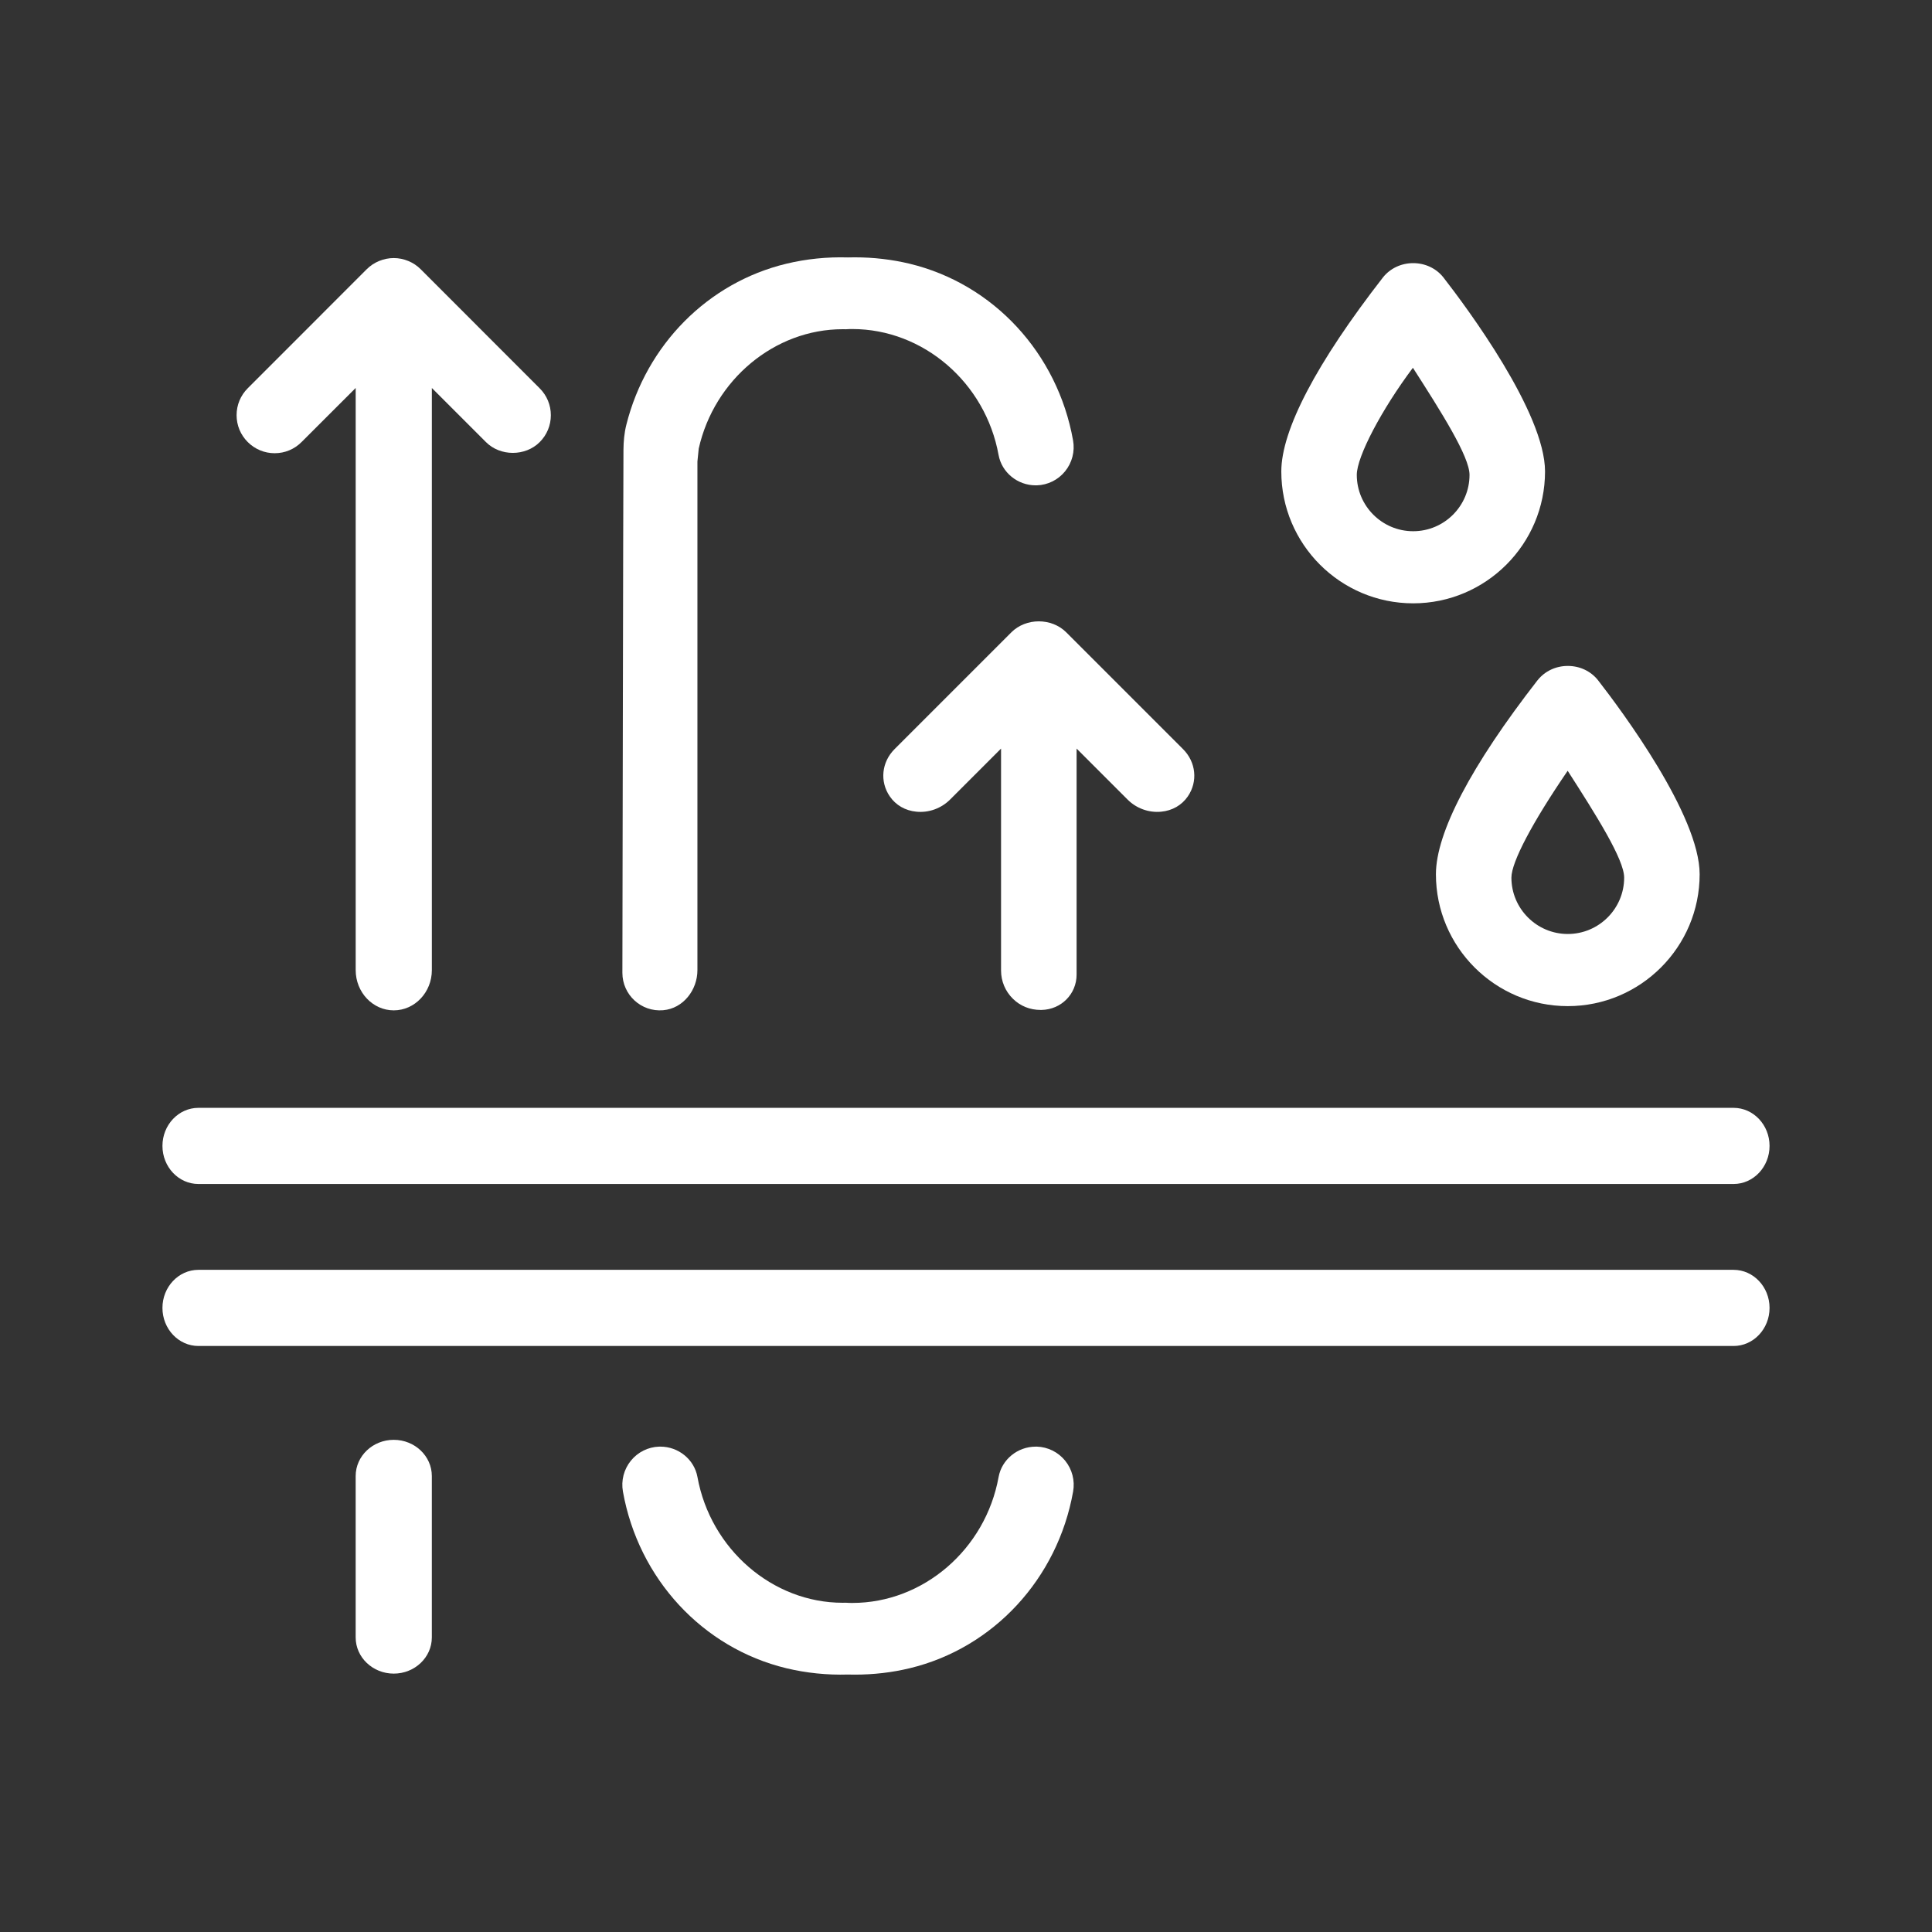 <?xml version="1.0" encoding="UTF-8"?><svg id="Ebene_1" xmlns="http://www.w3.org/2000/svg" viewBox="0 0 1024 1024"><rect x="0" y="0" width="1024" height="1024" fill="#333333" stroke="none"/><defs><style>.cls-1{fill:#fff;}</style></defs><path class="cls-1" d="M105.16,627.54H918.84c10.51,0,19.06-9.05,19.06-20.18s-8.55-20.18-19.06-20.18H105.16c-10.51,0-19.06,9.05-19.06,20.18s8.55,20.18,19.06,20.18Z"/><path class="cls-1" d="M918.84,673.04H105.16c-10.51,0-19.06,9.05-19.06,20.18s8.55,20.18,19.06,20.18H918.84c10.51,0,19.06-9.05,19.06-20.18s-8.55-20.18-19.06-20.18Z"/><path class="cls-1" d="M814.98,360.48c-35.27,45.33-53.91,80.91-53.91,102.9,0,38.53,31.35,69.89,69.89,69.89s69.89-31.35,69.89-69.89c0-31.18-41.26-86.64-53.92-102.92-3.82-4.77-9.64-7.5-15.96-7.5h0c-6.33,0-12.14,2.74-15.97,7.52Zm45.86,104.67c0,16.48-13.41,29.88-29.88,29.88s-29.88-13.41-29.88-29.88c0-8.22,11.11-29.27,29.82-56.62,15.01,23.37,29.94,46.96,29.94,56.62Z"/><path class="cls-1" d="M749.01,319.78c38.53,0,69.89-31.35,69.89-69.89,0-31.13-41.26-86.63-53.92-102.92-3.81-4.77-9.64-7.5-15.96-7.5s-12.16,2.74-15.99,7.53c-35.27,45.36-53.91,80.94-53.91,102.89,0,38.54,31.35,69.89,69.89,69.89Zm-.15-124.86c15.04,23.41,30.02,47.07,30.02,56.76,0,16.48-13.4,29.88-29.87,29.88s-29.88-13.41-29.88-29.88c0-9.64,13.18-34.67,29.74-56.76Z"/><path class="cls-1" d="M208.69,763.14c-11.12,0-20.18,8.6-20.18,19.18v85.55c0,10.57,9.05,19.18,20.18,19.18s20.19-8.6,20.19-19.18v-85.55c0-10.57-9.05-19.18-20.19-19.18Z"/><path class="cls-1" d="M145.58,240.21h.04c5.38,0,10.42-2.11,14.22-5.93l28.68-28.65v308.55c0,11.76,9.05,21.33,20.18,21.33s20.19-9.57,20.19-21.33V205.64l28.63,28.63c7.6,7.69,20.93,7.67,28.53,.06,3.81-3.81,5.92-8.87,5.91-14.26,0-5.39-2.1-10.45-5.91-14.25l-63.1-63.15c-1.88-1.88-4.1-3.34-6.54-4.34-4.93-2.06-10.41-2.07-15.45-.01-2.49,1.02-4.69,2.48-6.57,4.35l-63.08,63.11c-3.81,3.81-5.91,8.87-5.91,14.26s2.1,10.45,5.91,14.25c3.82,3.82,8.89,5.92,14.27,5.92Z"/><path class="cls-1" d="M536.03,335.16l-61.9,61.9c-6.87,6.87-7.92,17.15-2.54,25.01,3.21,4.7,8.24,7.6,14.17,8.15,6.53,.64,13.14-1.78,17.76-6.4l27.06-27.06v117.61c0,5.69,2.23,11.01,6.28,14.99,3.89,3.83,8.99,5.93,14.73,5.93,.14,0,.26,0,.39,0,10.46-.18,18.64-8.4,18.64-18.73v-119.8l27.06,27.06c4.61,4.61,11.15,7.03,17.74,6.4,5.92-.55,10.97-3.45,14.18-8.15,5.37-7.86,4.32-18.14-2.55-25.01l-61.9-61.9c-7.77-7.78-21.34-7.78-29.13,0Z"/><path class="cls-1" d="M549.53,766.75h0c-.21,0-.41,0-.61,0-9.58,0-17.96,6.82-19.64,16.09-6.94,38.36-39.94,66.75-77.52,66.75-.55,0-1.09,0-1.64-.02-.74-.06-1.39-.09-1.7-.09-.6,.02-1.19,.02-1.78,.02-37.13,0-70.05-28.36-76.98-66.67-1.68-9.27-10.06-16.09-19.65-16.09-.2,0-.4,0-.61,0-5.85,.18-11.32,2.89-15.01,7.44-3.73,4.58-5.27,10.55-4.23,16.37,8.22,46.21,42.24,82.97,86.67,93.66,10.46,2.51,21.53,3.66,32.58,3.33,1.21,.03,2.43,.05,3.63,.05,9.96,0,19.72-1.13,29.06-3.38,44.44-10.68,78.46-47.45,86.67-93.66,1.03-5.81-.5-11.78-4.22-16.36-3.69-4.55-9.17-7.27-15.01-7.45Z"/><path class="cls-1" d="M351.55,535.43c10.52-.91,18.1-10.66,18.1-21.22V244.62c.23-2.29,.46-4.57,.69-6.86,8.21-36.57,40.27-63.27,76.29-63.27,.59,0,1.18,0,1.78,.02,.31,0,.97-.02,1.7-.09,.55,0,1.09-.02,1.64-.02,37.58,0,70.58,28.39,77.52,66.75,1.68,9.27,10.06,16.09,19.64,16.09,.2,0,.4,0,.61,0h0c5.85-.18,11.32-2.89,15.01-7.45,3.72-4.58,5.26-10.55,4.22-16.36-8.21-46.21-42.23-82.97-86.67-93.66-9.34-2.24-19.1-3.38-29.06-3.38-1.21,0-2.42,.02-3.63,.05-11.05-.33-22.12,.81-32.58,3.33-41.73,10.03-74.22,43.09-84.83,85.35-1.09,4.34-1.49,8.78-1.53,13.26-.12,11.25-.57,277.25-.57,277.25,0,11.57,9.88,20.83,21.66,19.81Z"/></svg>